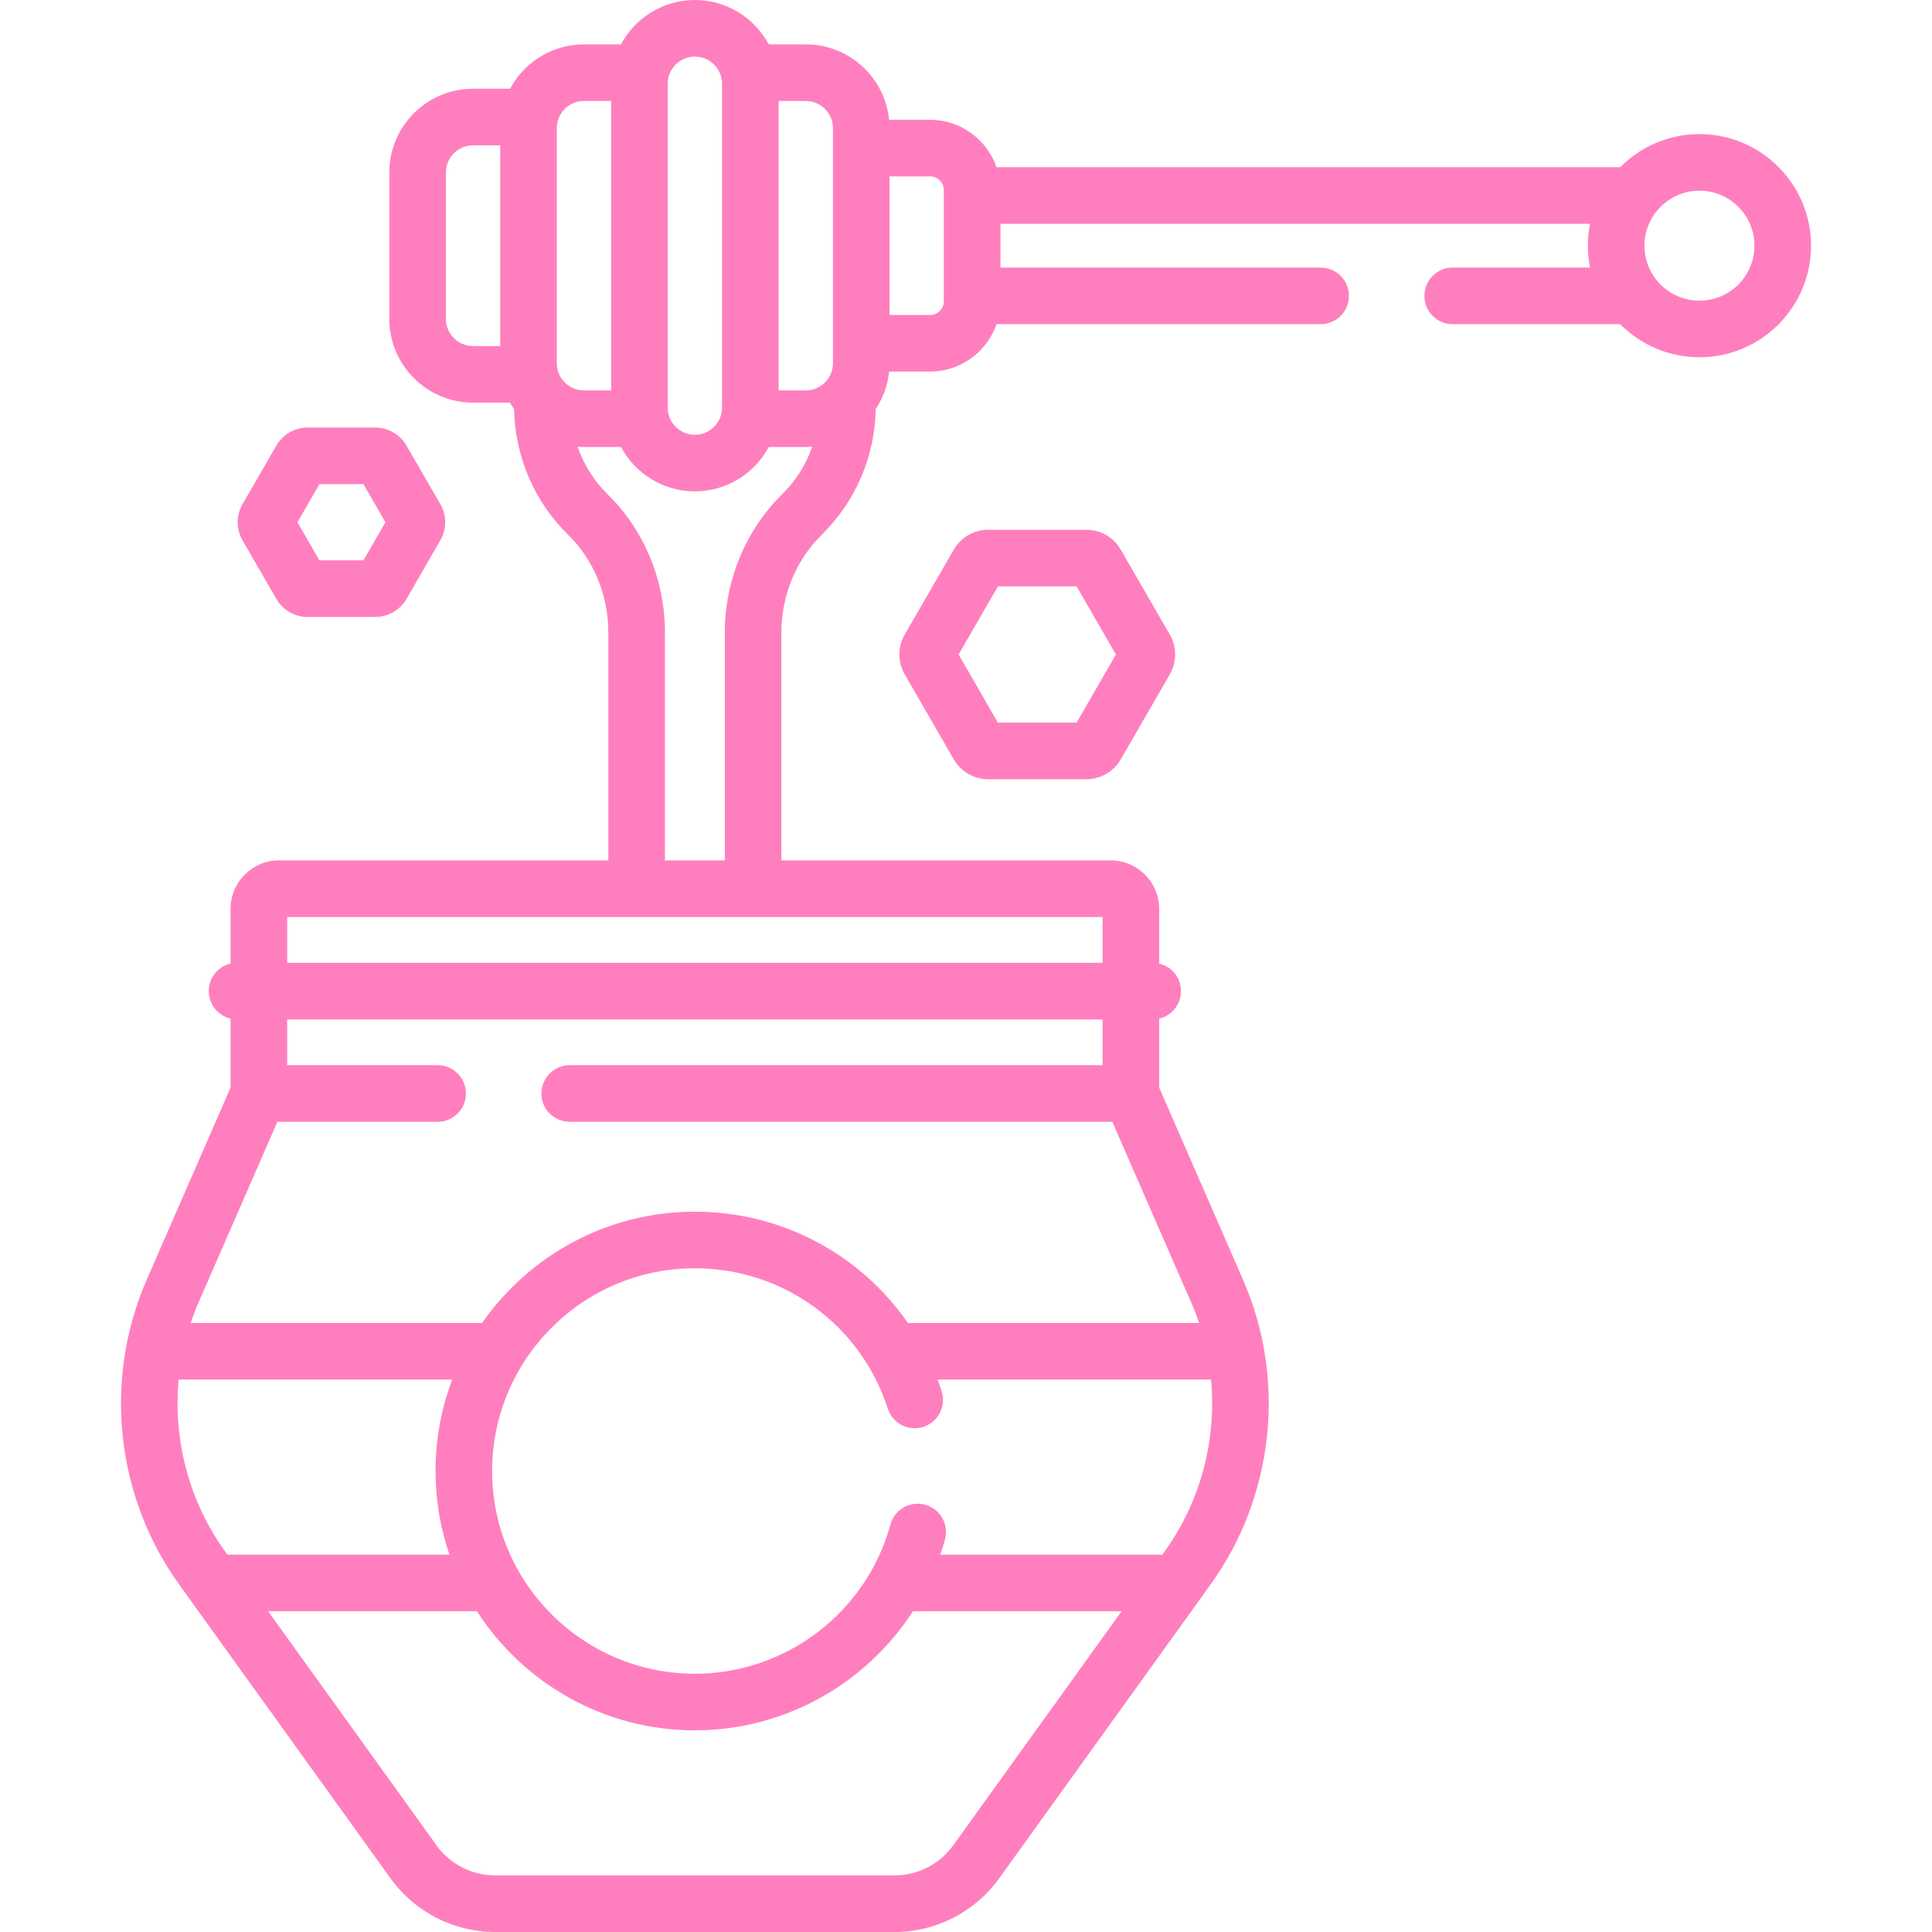 <svg xmlns="http://www.w3.org/2000/svg" fill="none" viewBox="0 0 64 64" height="64" width="64">
<path fill="#FF7FBE" d="M56.297 4.442C55.271 4.442 54.343 4.862 53.672 5.538H33.011C32.694 4.626 31.828 3.968 30.81 3.968H29.453C29.314 2.567 28.129 1.47 26.692 1.47H25.466C24.998 0.596 24.077 0 23.018 0C21.96 0 21.038 0.596 20.57 1.47H19.344C18.286 1.47 17.364 2.066 16.896 2.939H15.67C14.14 2.939 12.896 4.184 12.896 5.714V10.563C12.896 12.093 14.14 13.338 15.67 13.338H16.896C16.937 13.414 16.982 13.486 17.029 13.557C17.06 15.124 17.702 16.625 18.829 17.726C19.669 18.549 20.152 19.724 20.152 20.952V28.502H9.24C8.357 28.502 7.638 29.221 7.638 30.104V31.92C7.224 32.017 6.915 32.388 6.915 32.831C6.915 33.275 7.224 33.646 7.638 33.743V36.028L4.858 42.397C3.418 45.696 3.829 49.56 5.931 52.483L12.939 62.226C13.738 63.337 15.032 64 16.4 64H29.636C31.004 64 32.298 63.337 33.097 62.226L40.106 52.483C42.208 49.56 42.619 45.696 41.179 42.397L38.399 36.028V33.743C38.813 33.646 39.121 33.275 39.121 32.831C39.121 32.388 38.813 32.017 38.399 31.92V30.104C38.399 29.221 37.68 28.502 36.796 28.502H25.884V20.951C25.884 19.729 26.371 18.549 27.22 17.715C28.347 16.606 28.979 15.132 29.008 13.556C29.249 13.191 29.407 12.767 29.453 12.309H30.809C31.828 12.309 32.694 11.652 33.011 10.739H43.747C44.265 10.739 44.685 10.319 44.685 9.802C44.685 9.284 44.265 8.864 43.747 8.864H33.141V7.413H52.672C52.625 7.648 52.6 7.89 52.6 8.139C52.6 8.387 52.625 8.629 52.672 8.864H48.122C47.604 8.864 47.185 9.284 47.185 9.802C47.185 10.319 47.604 10.739 48.122 10.739H53.672C54.342 11.415 55.271 11.835 56.296 11.835C58.335 11.835 59.993 10.177 59.993 8.139C59.993 6.1 58.335 4.442 56.297 4.442ZM16.57 11.463H15.67C15.174 11.463 14.771 11.059 14.771 10.563V5.714C14.771 5.218 15.174 4.814 15.67 4.814H16.57V11.463ZM22.119 2.775C22.119 2.279 22.522 1.875 23.018 1.875C23.514 1.875 23.918 2.279 23.918 2.775V13.503C23.918 13.999 23.514 14.402 23.018 14.402C22.522 14.402 22.119 13.999 22.119 13.503V2.775ZM18.445 12.033V4.244C18.445 3.748 18.848 3.345 19.344 3.345H20.244V12.933H19.344C18.848 12.933 18.445 12.529 18.445 12.033ZM7.453 51.388C6.258 49.726 5.732 47.692 5.919 45.7H14.98C14.624 46.643 14.427 47.663 14.427 48.729C14.427 49.699 14.591 50.63 14.888 51.5H7.534L7.453 51.388ZM31.575 61.131C31.127 61.754 30.402 62.125 29.636 62.125H16.4C15.634 62.125 14.909 61.754 14.462 61.131L8.882 53.375H15.798C17.329 55.746 19.992 57.32 23.018 57.32C25.989 57.32 28.689 55.78 30.241 53.375H37.154L31.575 61.131ZM38.584 51.388L38.503 51.5H31.148C31.204 51.334 31.258 51.167 31.304 50.997C31.441 50.498 31.146 49.982 30.647 49.846C30.147 49.709 29.632 50.004 29.496 50.503C28.701 53.413 26.037 55.445 23.018 55.445C19.315 55.445 16.302 52.432 16.302 48.729C16.302 45.026 19.315 42.013 23.018 42.013C25.942 42.013 28.511 43.882 29.409 46.663C29.568 47.156 30.096 47.426 30.589 47.267C31.082 47.108 31.352 46.58 31.193 46.087C31.151 45.956 31.105 45.828 31.057 45.7H40.117C40.304 47.692 39.779 49.726 38.584 51.388ZM36.847 37.161L39.46 43.147C39.558 43.37 39.644 43.597 39.72 43.825H30.075C28.502 41.553 25.895 40.138 23.018 40.138C20.103 40.138 17.524 41.599 15.97 43.825H6.316C6.393 43.597 6.479 43.37 6.576 43.147L9.189 37.161H14.497C15.015 37.161 15.435 36.742 15.435 36.224C15.435 35.706 15.015 35.286 14.497 35.286H9.513V33.769H36.524V35.286H18.872C18.355 35.286 17.935 35.706 17.935 36.224C17.935 36.742 18.355 37.161 18.872 37.161H36.847ZM36.524 30.377V31.894H9.513V30.377H36.524ZM25.905 16.378C24.701 17.562 24.01 19.229 24.01 20.951V28.502H22.027V20.952C22.027 19.223 21.339 17.558 20.139 16.386C19.681 15.938 19.341 15.393 19.134 14.799C19.203 14.805 19.273 14.808 19.344 14.808H20.57C21.038 15.681 21.96 16.277 23.018 16.277C24.076 16.277 24.998 15.681 25.466 14.808H26.692C26.765 14.808 26.836 14.803 26.907 14.797C26.703 15.387 26.364 15.926 25.905 16.378ZM27.592 12.033C27.592 12.529 27.188 12.933 26.692 12.933H25.793V3.345H26.692C27.188 3.345 27.592 3.748 27.592 4.244V12.033ZM31.266 9.978C31.266 10.23 31.061 10.434 30.81 10.434H29.467V5.843H30.81C31.061 5.843 31.266 6.048 31.266 6.299V9.978H31.266ZM56.297 9.96C55.292 9.96 54.475 9.143 54.475 8.139C54.475 7.134 55.292 6.317 56.297 6.317C57.301 6.317 58.118 7.134 58.118 8.139C58.118 9.143 57.301 9.96 56.297 9.96Z"></path>
<path fill="#FF7FBE" d="M35.988 17.549H32.733C32.265 17.549 31.83 17.8 31.596 18.205L29.968 21.024C29.735 21.429 29.735 21.932 29.968 22.337L31.596 25.157C31.83 25.561 32.265 25.813 32.733 25.813H35.988C36.456 25.813 36.892 25.561 37.125 25.157L38.753 22.337C38.986 21.932 38.986 21.429 38.753 21.025L37.125 18.205C36.892 17.8 36.456 17.549 35.988 17.549ZM35.664 23.938H33.057L31.755 21.681L33.057 19.424H35.664L36.967 21.681L35.664 23.938Z"></path>
<path fill="#FF7FBE" d="M9.154 19.84C9.154 19.84 9.154 19.84 9.154 19.84C9.367 20.209 9.763 20.438 10.189 20.438H12.431C12.857 20.438 13.253 20.209 13.466 19.84L14.587 17.898C14.8 17.529 14.8 17.071 14.587 16.702L13.466 14.761C13.253 14.392 12.857 14.163 12.431 14.163H10.189C9.763 14.163 9.367 14.392 9.154 14.761L8.033 16.703C7.82 17.071 7.82 17.529 8.033 17.898L9.154 19.84ZM10.581 16.038H12.039L12.768 17.3L12.039 18.562H10.581L9.853 17.3L10.581 16.038Z"></path>
</svg>
